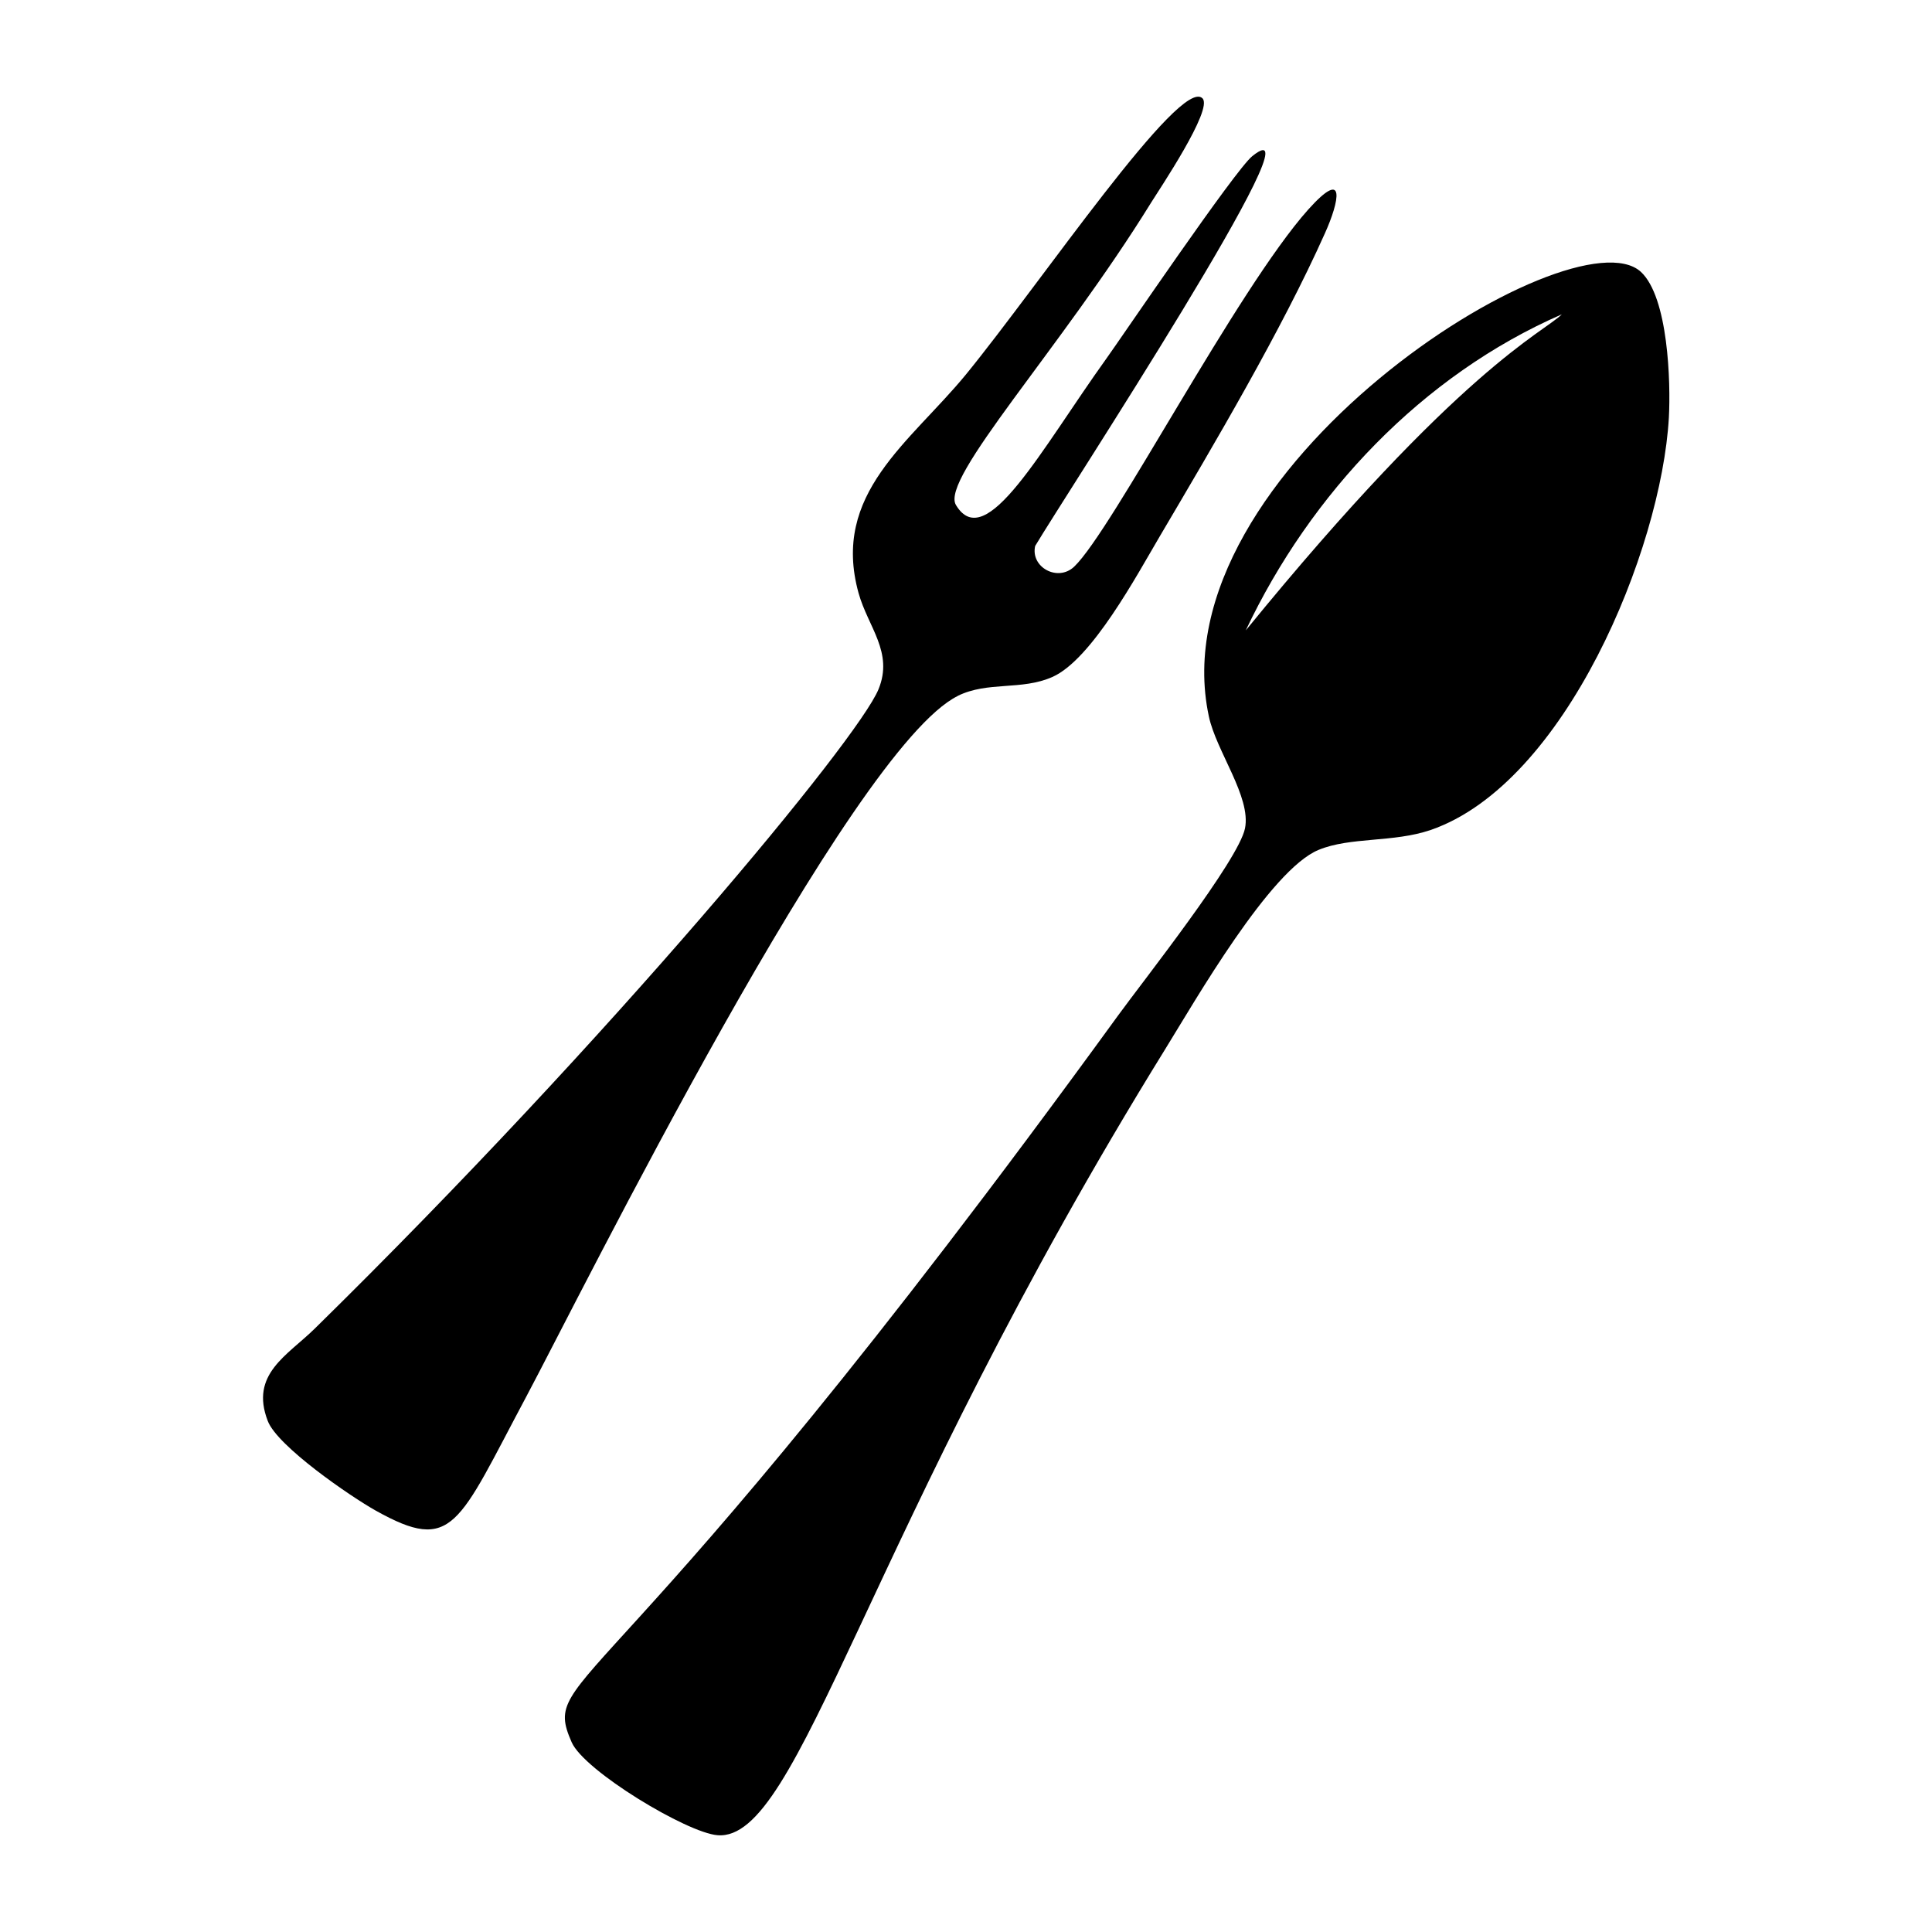 <svg xmlns="http://www.w3.org/2000/svg" viewBox="0 0 1000 1000"><path d="M495.7 360.2c15.6-7.7 33-2.7 49-9.8 20.4-9 43.9-53 55.6-72.8 28.3-48 63-106.6 85.5-156.9 7.3-16.2 11.3-34.5-8.7-12.2-37 41.5-101.4 166-121.1 184.8-8.6 8.1-22.7.2-20.2-10.7C551 257 686.4 50.2 648.2 80.8c-8.9 7.1-68.2 94.6-75.4 104.6-33.9 47.2-62.6 101.7-78 76-8.3-13.6 54-80.5 101-156.5 4-6.5 32.3-48.4 26.6-54C611 39.4 539 146 500 193.8c-29 35.3-69.9 61.7-55.6 113.2 4.9 17.6 18.2 30.6 10.3 49.8C444.1 382.7 317.4 536 163 687.6c-14.2 14-33.8 23.6-24.4 47.9 5 13.1 42.7 39 55.9 46.4 40.1 22.4 42.4 7.5 77.9-59 28.2-52.9 168.1-335.6 223.4-362.7m353.5-219.5c-35-32.1-251 102.4-223.6 230.1 3.8 18 22 41.7 18.7 58-3.4 16.6-52.6 78.8-65.6 96.7-265 364.7-299.6 338.3-282.9 376.3 6.5 14.8 59.7 46.9 75.5 48.1 42.7 3.5 76.1-155.3 231.8-407 15.4-24.9 54.2-92.7 79.3-103 16.4-6.8 38.7-3.7 58-10.3 69.7-24 119.4-145 123.3-213.4 1-18.4-.3-62.4-14.5-75.5M644.8 326.3c33.5-70.8 91.3-132.1 163.6-163.6-9.6 9.5-52.7 27.6-163.6 163.6"/></svg>